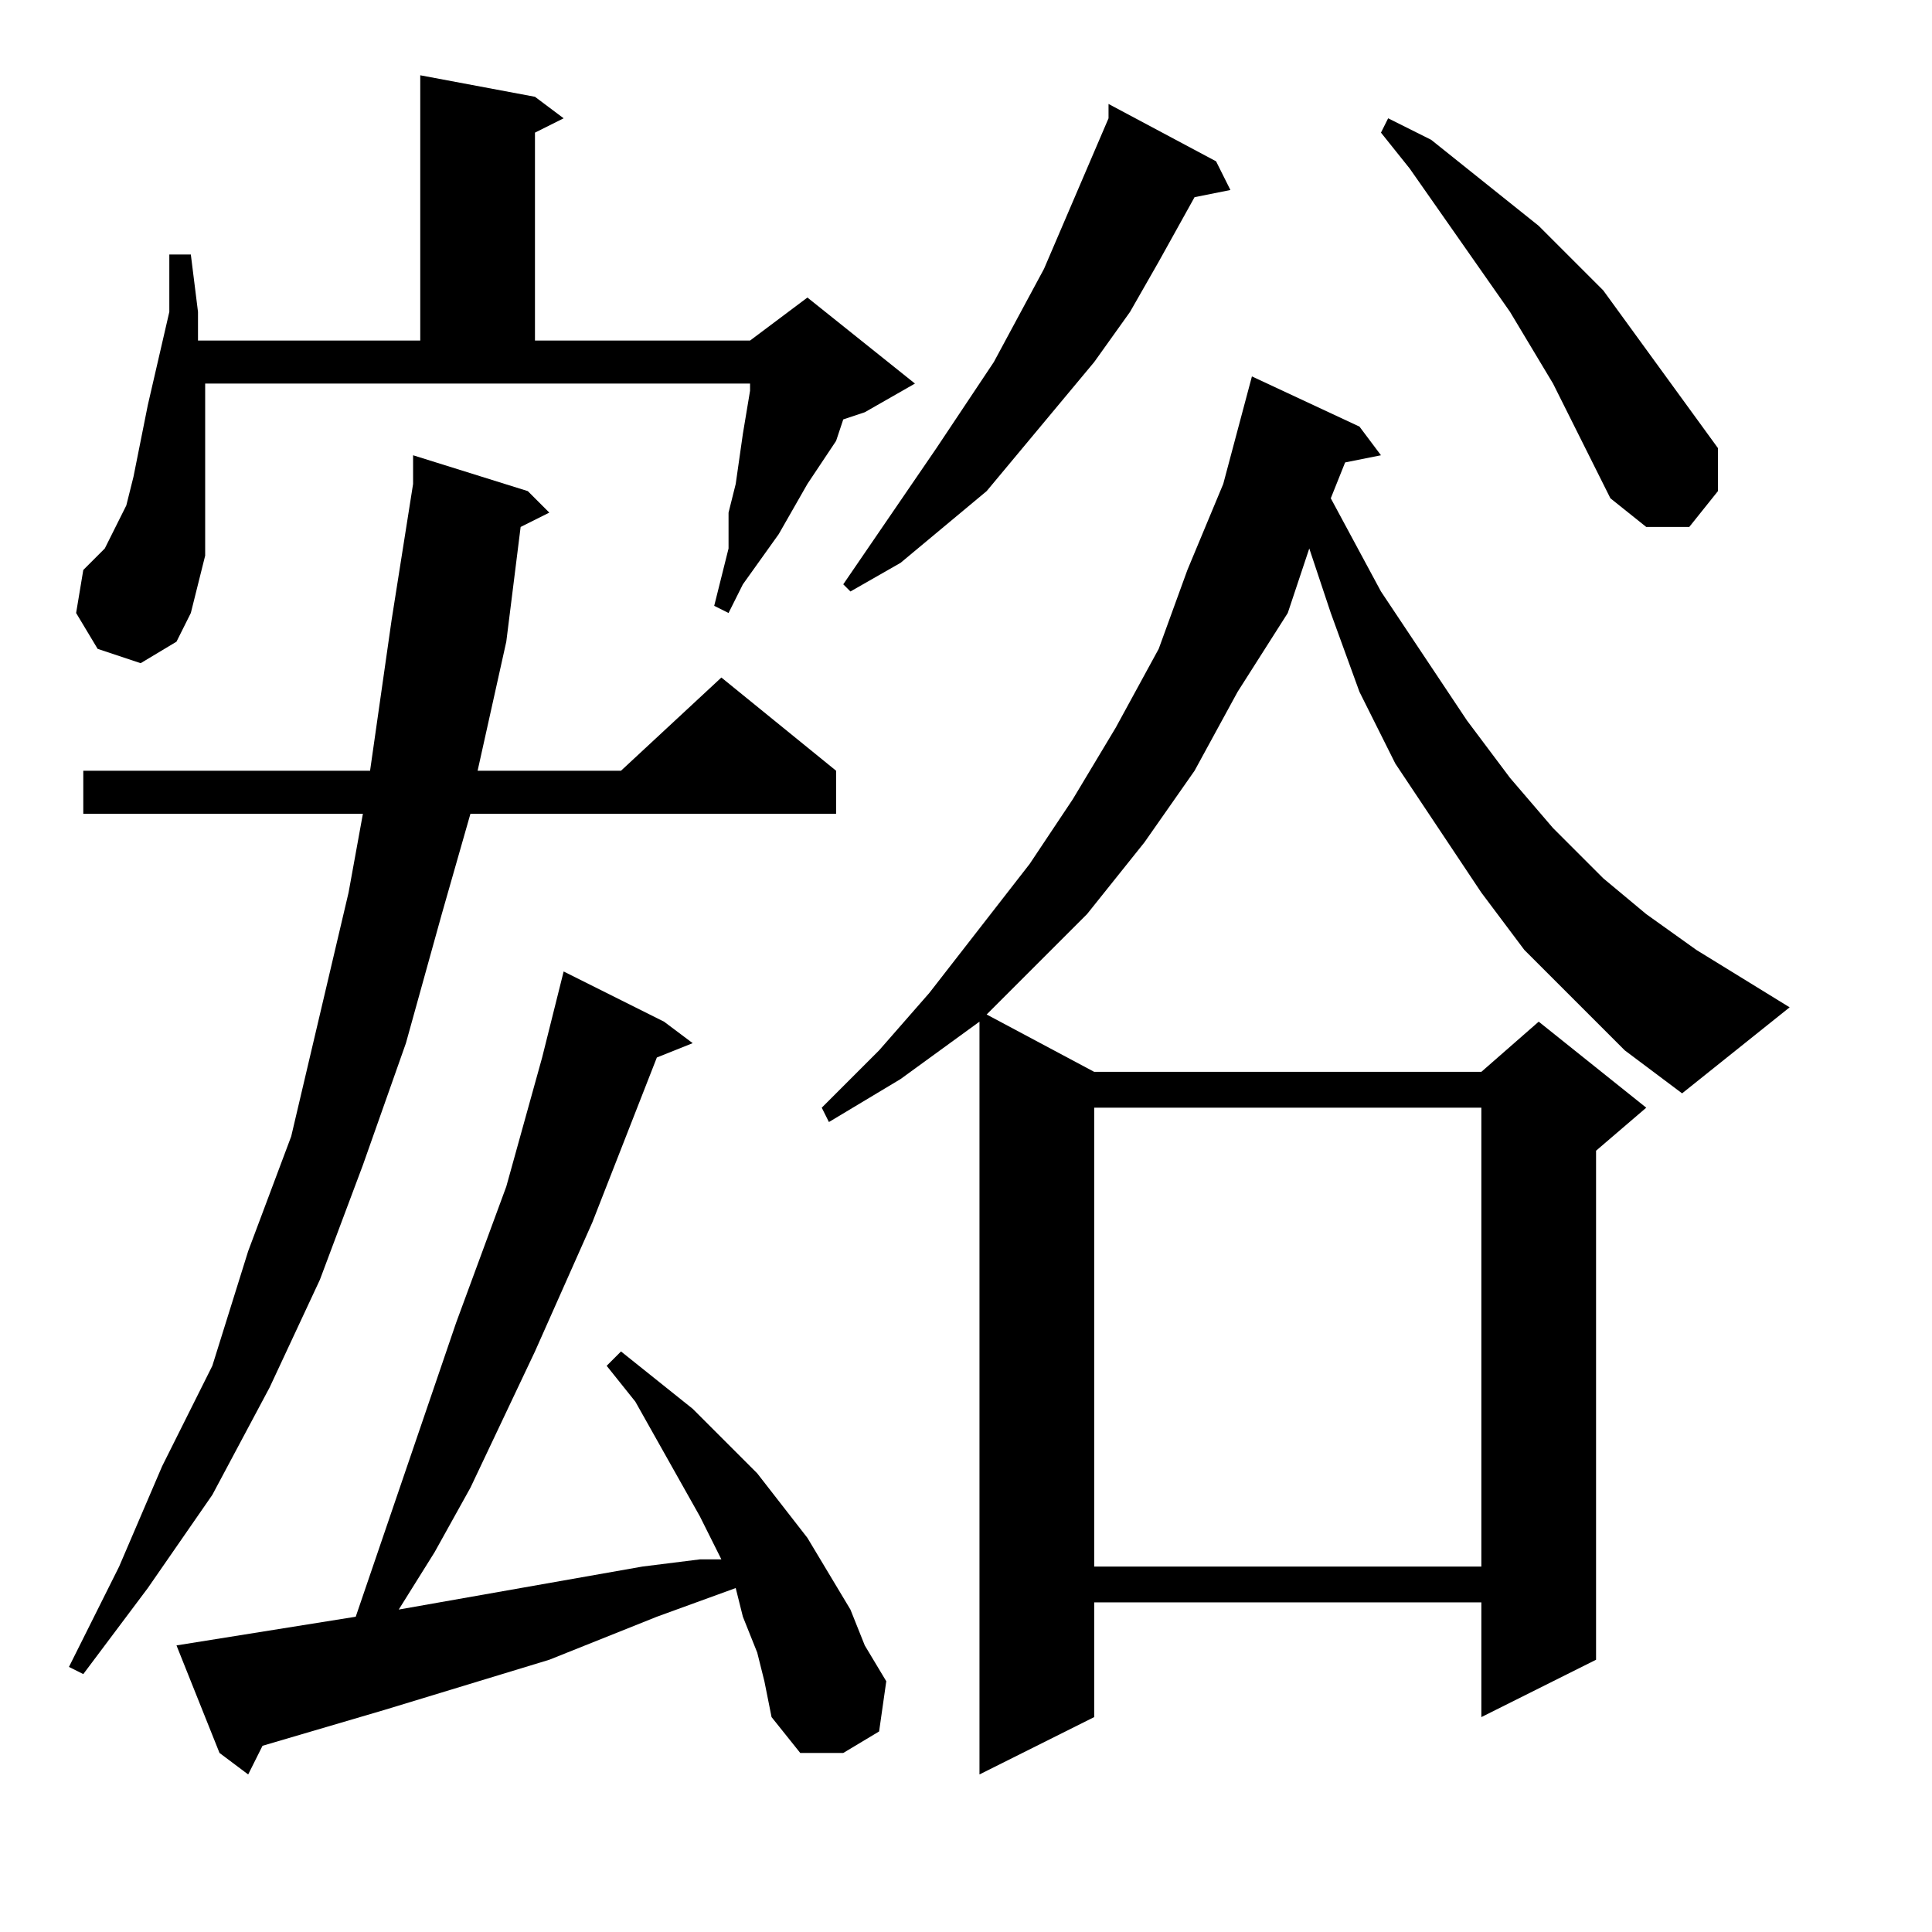 <?xml version="1.0" encoding="utf-8"?>
<!-- Generator: Adobe Illustrator 16.0.0, SVG Export Plug-In . SVG Version: 6.00 Build 0)  -->
<!DOCTYPE svg PUBLIC "-//W3C//DTD SVG 1.1//EN" "http://www.w3.org/Graphics/SVG/1.1/DTD/svg11.dtd">
<svg version="1.1" id="图层_1" xmlns="http://www.w3.org/2000/svg" xmlns:xlink="http://www.w3.org/1999/xlink" x="0px" y="0px"
	 width="1000px" height="1000px" viewBox="0 0 1000 1000" enable-background="new 0 0 1000 1000" xml:space="preserve">
<path d="M273.188,254.199l11.133,11.133l-14.844,7.422l-7.422,59.375l-14.844,66.797h74.219l51.953-48.242l59.375,48.242v22.266
	H243.5l-14.844,51.953l-18.555,66.797l-22.266,63.086l-22.266,59.375l-25.977,55.664l-29.688,55.664l-33.398,48.242l-33.398,44.531
	l-7.422-3.711l25.977-51.953l22.266-51.953l25.977-51.953l18.555-59.375l22.266-59.375l14.844-63.086l14.844-63.086l7.422-40.82
	H43.109v-22.266h148.438l11.133-77.93l11.133-70.508v-14.844L273.188,254.199z M50.531,335.84l-11.133-18.555l3.711-22.266
	l3.711-3.711l7.422-7.422l3.711-7.422l7.422-14.844l3.711-14.844l3.711-18.555l3.711-18.555l11.133-48.242v-29.688h11.133
	l3.711,29.688v14.844h115.039V38.965l59.375,11.133l14.844,11.133l-14.844,7.422V176.27h111.328l29.688-22.266l55.664,44.531
	l-25.977,14.844l-11.133,3.711l-3.711,11.133l-14.844,22.266l-14.844,25.977l-18.555,25.977l-7.422,14.844l-7.422-3.711
	l3.711-14.844l3.711-14.844v-18.555l3.711-14.844l3.711-25.977l3.711-22.266v-3.711H106.195v11.133v22.266v18.555v18.555v18.555
	l-3.711,14.844l-3.711,14.844l-7.422,14.844l-18.555,11.133L50.531,335.84z M391.938,855.371l-7.422-18.555l-3.711-14.844
	l-40.82,14.844l-55.664,22.266l-85.352,25.977l-63.086,18.555l-7.422,14.844l-14.844-11.133L91.352,851.66l92.773-14.844
	l51.953-152.148l25.977-70.508l18.555-66.797l7.422-29.688l3.711-14.844l51.953,25.977l14.844,11.133l-18.555,7.422l-33.398,85.352
	l-29.688,66.797L243.5,770.02l-18.555,33.398l-18.555,29.688l126.172-22.266l29.688-3.711h11.133l-11.133-22.266l-33.398-59.375
	l-14.844-18.555l7.422-7.422l37.109,29.688l14.844,14.844l18.555,18.555l25.977,33.398l11.133,18.555l11.133,18.555l7.422,18.555
	l11.133,18.555l-3.711,25.977l-18.555,11.133h-22.266l-14.844-18.555l-3.711-18.555L391.938,855.371z M814.984,517.676
	l-25.977-25.977l-22.266-29.688l-22.266-33.398l-22.266-33.398l-18.555-37.109l-14.844-40.82l-11.133-33.398l-11.133,33.398
	l-25.977,40.82l-22.266,40.82l-25.977,37.109l-29.688,37.109l-29.688,29.688l-22.266,22.266l55.664,29.688h200.391l29.688-25.977
	l55.664,44.531l-25.977,22.266v263.477l-59.375,29.688v-59.375H566.352v59.375l-59.375,29.688V528.809l-40.82,29.688l-37.109,22.266
	l-3.711-7.422l29.688-29.688L481,513.965l25.977-33.398l25.977-33.398l22.266-33.398l22.266-37.109l22.266-40.82l14.844-40.82
	l18.555-44.531l14.844-55.664l55.664,25.977l11.133,14.844l-18.555,3.711l-7.422,18.555l25.977,48.242l44.531,66.797l22.266,29.688
	l22.266,25.977l25.977,25.977l22.266,18.555l25.977,18.555l48.242,29.688l-55.664,44.531l-29.688-22.266L814.984,517.676z
	 M629.438,83.496l7.422,14.844l-18.555,3.711l-18.555,33.398l-14.844,25.977l-18.555,25.977l-37.109,44.531l-18.555,22.266
	l-22.266,18.555l-22.266,18.555l-25.977,14.844l-3.711-3.711l48.242-70.508l29.688-44.531l25.977-48.242l11.133-25.977
	l11.133-25.977l11.133-25.977v-7.422L629.438,83.496z M566.352,573.34v237.5h200.391v-237.5H566.352z M833.539,257.91
	l-29.688-59.375l-22.266-37.109l-25.977-37.109l-25.977-37.109l-14.844-18.555l3.711-7.422l22.266,11.133l18.555,14.844
	l18.555,14.844l18.555,14.844l33.398,33.398l29.688,40.82l29.688,40.82v22.266l-14.844,18.555h-22.266L833.539,257.91z"/>
</svg>
